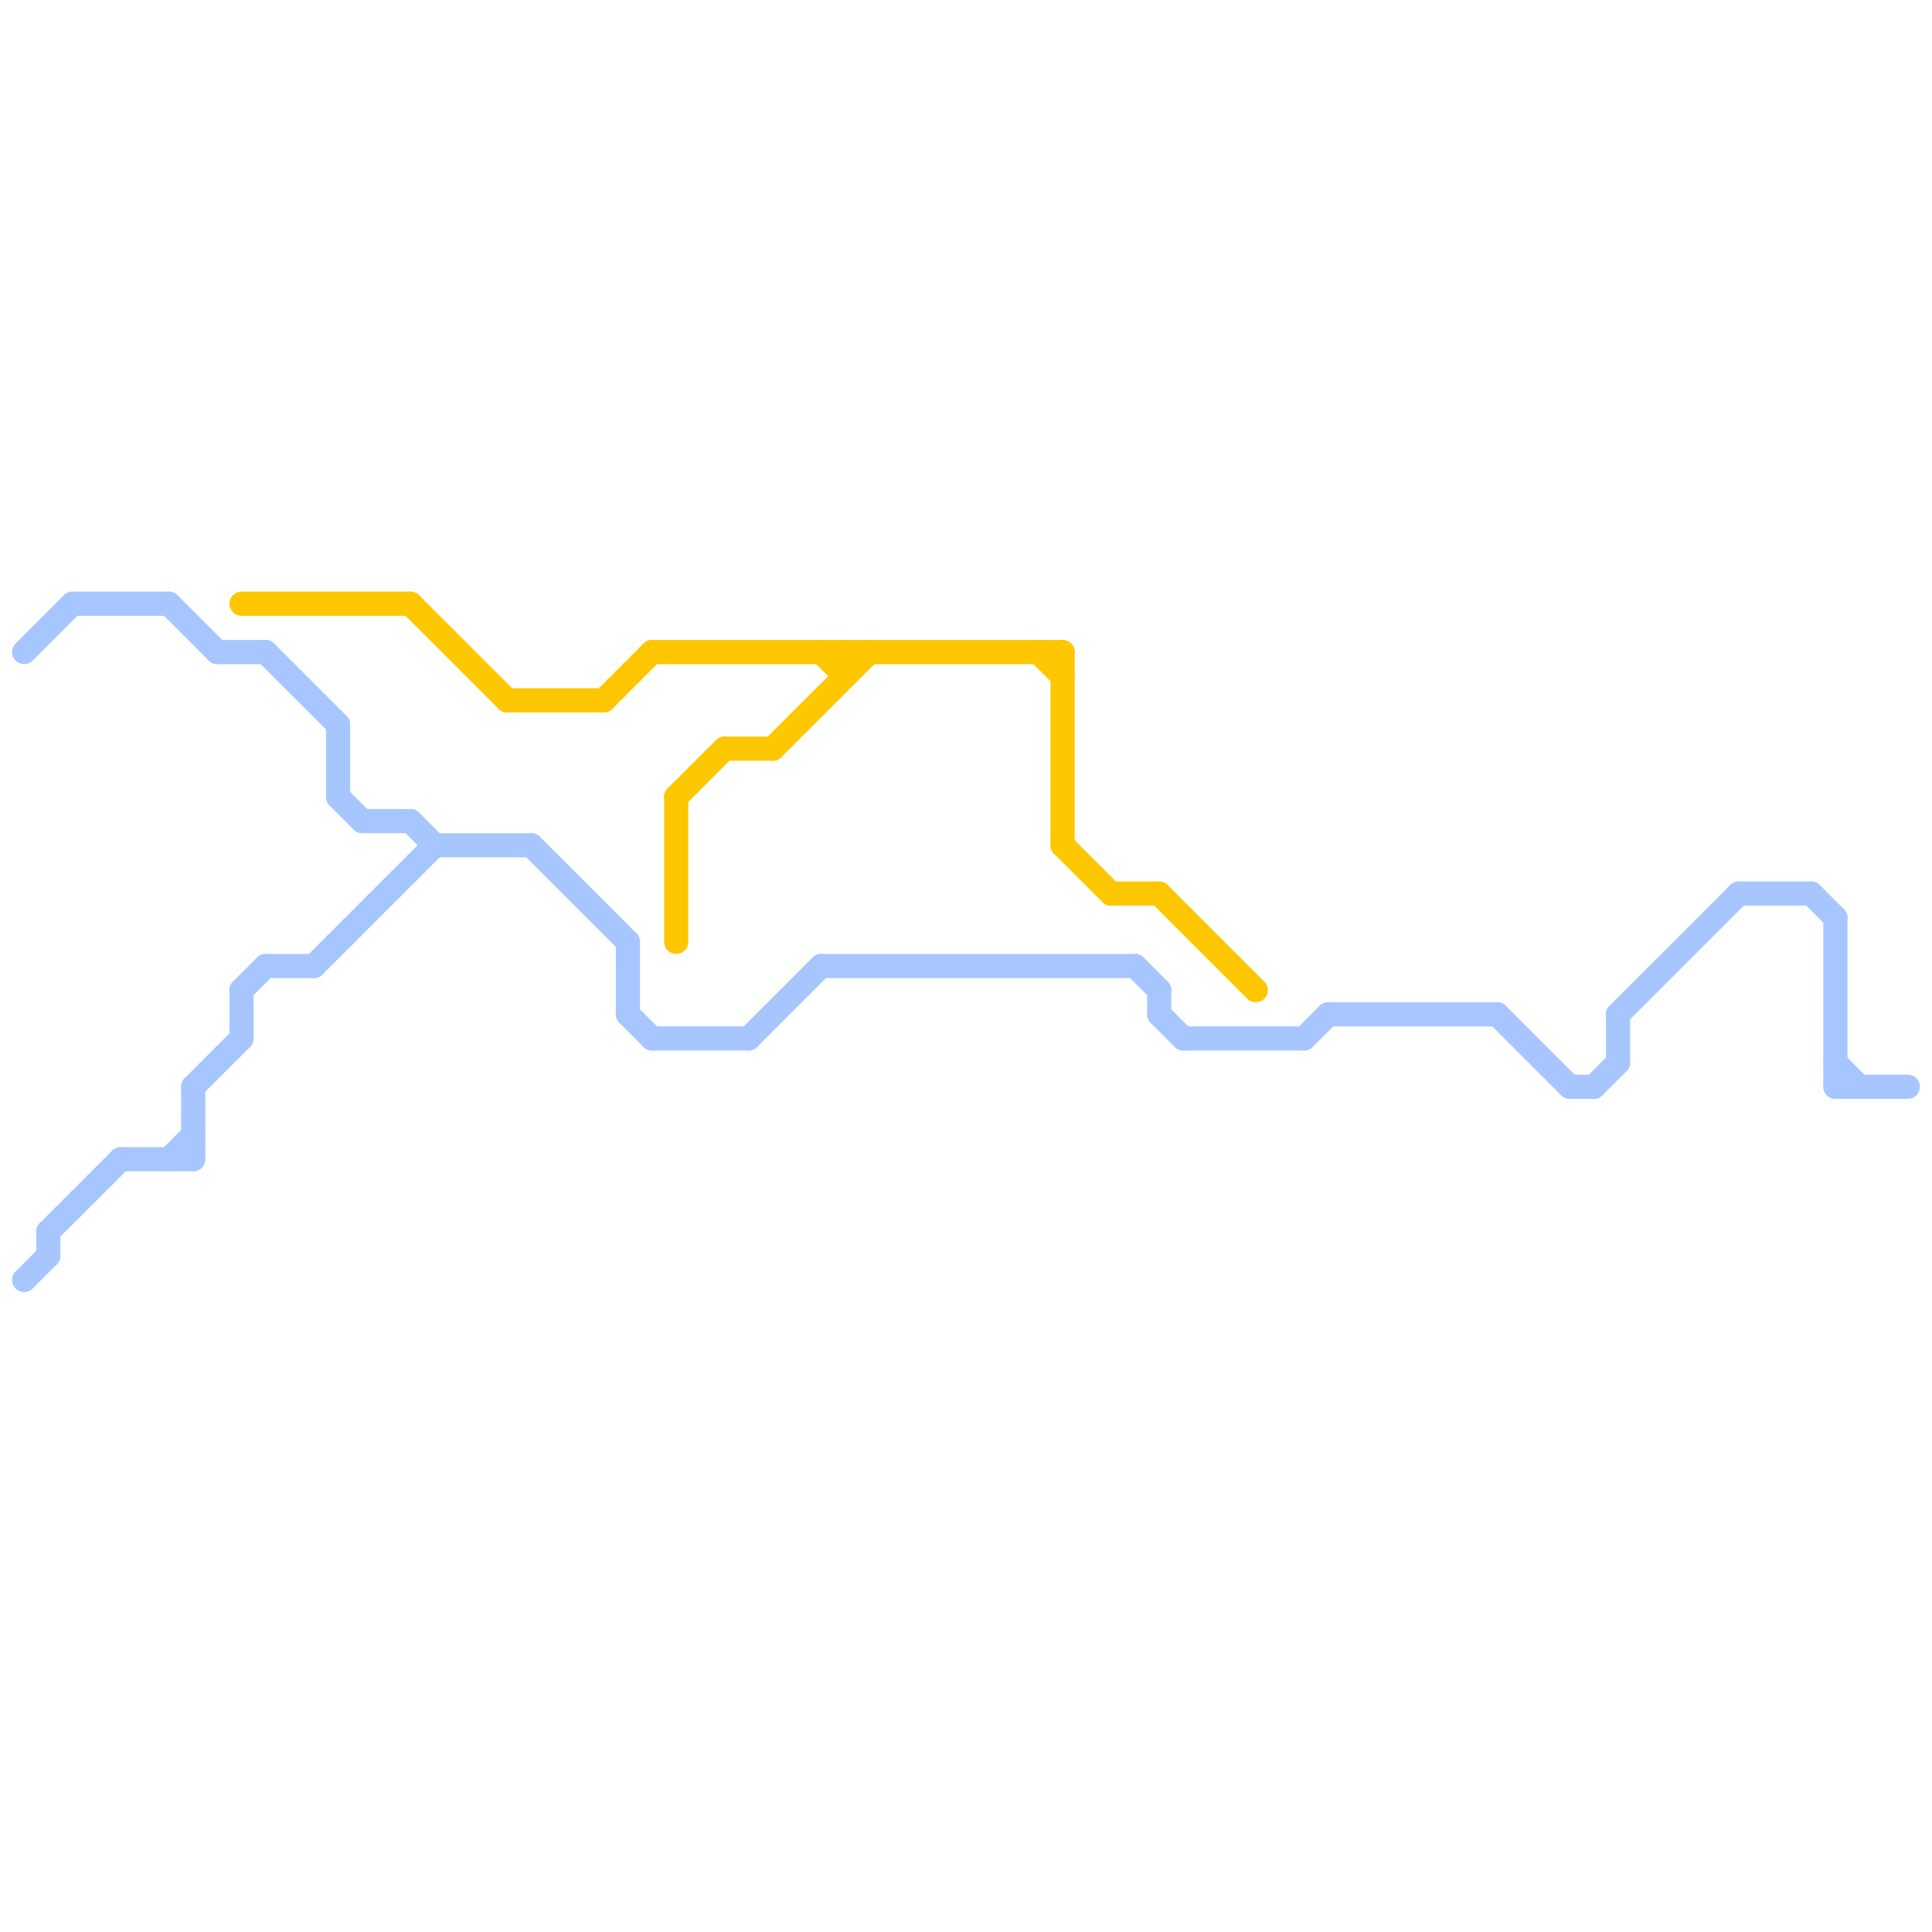 
<svg version="1.1" xmlns="http://www.w3.org/2000/svg" viewBox="0 0 80 80">
<style>text { font: 1px Helvetica; font-weight: 600; white-space: pre; dominant-baseline: central; } line { stroke-width: 1; fill: none; stroke-linecap: round; stroke-linejoin: round; } .c0 { stroke: #a7c6ff } .c1 { stroke: #fdc700 } .w1 { stroke-width: 1; }</style><defs><g id="wm-xf"><circle r="1.2" fill="#000"/><circle r="0.9" fill="#fff"/><circle r="0.6" fill="#000"/><circle r="0.3" fill="#fff"/></g><g id="wm"><circle r="0.6" fill="#000"/><circle r="0.3" fill="#fff"/></g></defs><line class="c0 " x1="76" y1="45" x2="79" y2="45"/><line class="c0 " x1="49" y1="43" x2="54" y2="43"/><line class="c0 " x1="1" y1="53" x2="2" y2="52"/><line class="c0 " x1="47" y1="40" x2="48" y2="41"/><line class="c0 " x1="62" y1="42" x2="65" y2="45"/><line class="c0 " x1="15" y1="34" x2="17" y2="34"/><line class="c0 " x1="1" y1="27" x2="3" y2="25"/><line class="c0 " x1="11" y1="40" x2="13" y2="40"/><line class="c0 " x1="48" y1="41" x2="48" y2="42"/><line class="c0 " x1="55" y1="42" x2="62" y2="42"/><line class="c0 " x1="7" y1="48" x2="8" y2="47"/><line class="c0 " x1="76" y1="44" x2="77" y2="45"/><line class="c0 " x1="18" y1="35" x2="22" y2="35"/><line class="c0 " x1="54" y1="43" x2="55" y2="42"/><line class="c0 " x1="10" y1="41" x2="10" y2="43"/><line class="c0 " x1="26" y1="39" x2="26" y2="42"/><line class="c0 " x1="76" y1="38" x2="76" y2="45"/><line class="c0 " x1="7" y1="25" x2="9" y2="27"/><line class="c0 " x1="14" y1="33" x2="15" y2="34"/><line class="c0 " x1="3" y1="25" x2="7" y2="25"/><line class="c0 " x1="48" y1="42" x2="49" y2="43"/><line class="c0 " x1="27" y1="43" x2="31" y2="43"/><line class="c0 " x1="14" y1="30" x2="14" y2="33"/><line class="c0 " x1="75" y1="37" x2="76" y2="38"/><line class="c0 " x1="8" y1="45" x2="10" y2="43"/><line class="c0 " x1="34" y1="40" x2="47" y2="40"/><line class="c0 " x1="2" y1="51" x2="2" y2="52"/><line class="c0 " x1="72" y1="37" x2="75" y2="37"/><line class="c0 " x1="2" y1="51" x2="5" y2="48"/><line class="c0 " x1="13" y1="40" x2="18" y2="35"/><line class="c0 " x1="9" y1="27" x2="11" y2="27"/><line class="c0 " x1="11" y1="27" x2="14" y2="30"/><line class="c0 " x1="5" y1="48" x2="8" y2="48"/><line class="c0 " x1="31" y1="43" x2="34" y2="40"/><line class="c0 " x1="65" y1="45" x2="66" y2="45"/><line class="c0 " x1="67" y1="42" x2="67" y2="44"/><line class="c0 " x1="10" y1="41" x2="11" y2="40"/><line class="c0 " x1="26" y1="42" x2="27" y2="43"/><line class="c0 " x1="8" y1="45" x2="8" y2="48"/><line class="c0 " x1="67" y1="42" x2="72" y2="37"/><line class="c0 " x1="66" y1="45" x2="67" y2="44"/><line class="c0 " x1="17" y1="34" x2="18" y2="35"/><line class="c0 " x1="22" y1="35" x2="26" y2="39"/><line class="c1 " x1="34" y1="27" x2="35" y2="28"/><line class="c1 " x1="28" y1="33" x2="28" y2="39"/><line class="c1 " x1="43" y1="27" x2="44" y2="28"/><line class="c1 " x1="27" y1="27" x2="44" y2="27"/><line class="c1 " x1="25" y1="29" x2="27" y2="27"/><line class="c1 " x1="30" y1="31" x2="32" y2="31"/><line class="c1 " x1="32" y1="31" x2="36" y2="27"/><line class="c1 " x1="44" y1="27" x2="44" y2="35"/><line class="c1 " x1="21" y1="29" x2="25" y2="29"/><line class="c1 " x1="10" y1="25" x2="17" y2="25"/><line class="c1 " x1="35" y1="27" x2="35" y2="28"/><line class="c1 " x1="28" y1="33" x2="30" y2="31"/><line class="c1 " x1="44" y1="35" x2="46" y2="37"/><line class="c1 " x1="46" y1="37" x2="48" y2="37"/><line class="c1 " x1="48" y1="37" x2="52" y2="41"/><line class="c1 " x1="17" y1="25" x2="21" y2="29"/>
</svg>
